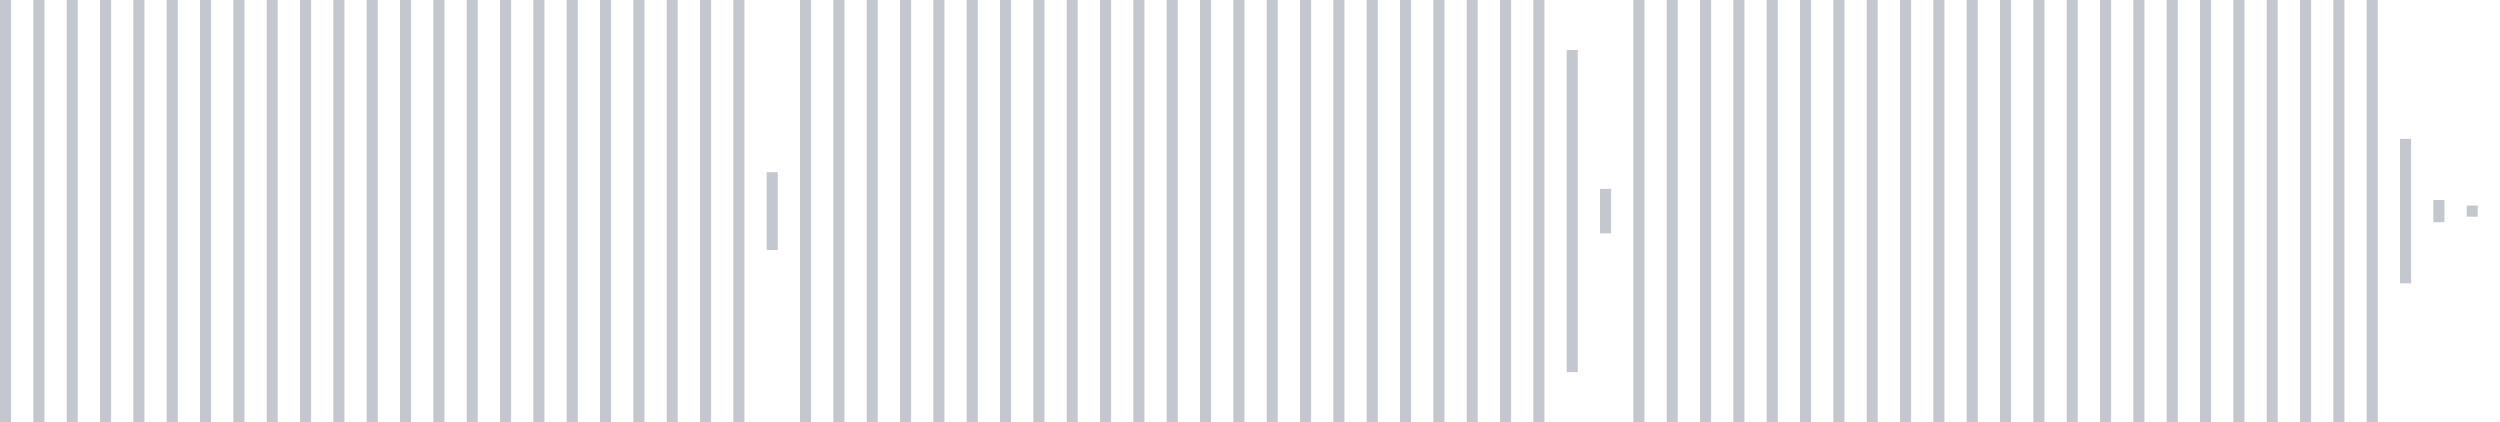 <svg xmlns="http://www.w3.org/2000/svg" xmlns:xlink="http://www.w3/org/1999/xlink" viewBox="0 0 225 38" preserveAspectRatio="none" width="100%" height="100%" fill="#C4C8CE"><g id="waveform-faf55b91-4b5e-4d30-bc6c-6e485f10d2d3"><rect x="0" y="0.0" width="1" height="38"/><rect x="3" y="0.0" width="1" height="38"/><rect x="6" y="0.0" width="1" height="38"/><rect x="9" y="0.0" width="1" height="38"/><rect x="12" y="0.0" width="1" height="38"/><rect x="15" y="0.0" width="1" height="38"/><rect x="18" y="0.0" width="1" height="38"/><rect x="21" y="0.0" width="1" height="38"/><rect x="24" y="0.0" width="1" height="38"/><rect x="27" y="0.0" width="1" height="38"/><rect x="30" y="0.0" width="1" height="38"/><rect x="33" y="0.0" width="1" height="38"/><rect x="36" y="0.0" width="1" height="38"/><rect x="39" y="0.0" width="1" height="38"/><rect x="42" y="0.0" width="1" height="38"/><rect x="45" y="0.0" width="1" height="38"/><rect x="48" y="0.0" width="1" height="38"/><rect x="51" y="0.0" width="1" height="38"/><rect x="54" y="0.0" width="1" height="38"/><rect x="57" y="0.0" width="1" height="38"/><rect x="60" y="0.0" width="1" height="38"/><rect x="63" y="0.0" width="1" height="38"/><rect x="66" y="0.0" width="1" height="38"/><rect x="69" y="15.5" width="1" height="7"/><rect x="72" y="0.0" width="1" height="38"/><rect x="75" y="0.0" width="1" height="38"/><rect x="78" y="0.0" width="1" height="38"/><rect x="81" y="0.0" width="1" height="38"/><rect x="84" y="0.0" width="1" height="38"/><rect x="87" y="0.0" width="1" height="38"/><rect x="90" y="0.0" width="1" height="38"/><rect x="93" y="0.0" width="1" height="38"/><rect x="96" y="0.0" width="1" height="38"/><rect x="99" y="0.0" width="1" height="38"/><rect x="102" y="0.0" width="1" height="38"/><rect x="105" y="0.0" width="1" height="38"/><rect x="108" y="0.0" width="1" height="38"/><rect x="111" y="0.0" width="1" height="38"/><rect x="114" y="0.0" width="1" height="38"/><rect x="117" y="0.0" width="1" height="38"/><rect x="120" y="0.0" width="1" height="38"/><rect x="123" y="0.0" width="1" height="38"/><rect x="126" y="0.0" width="1" height="38"/><rect x="129" y="0.0" width="1" height="38"/><rect x="132" y="0.0" width="1" height="38"/><rect x="135" y="0.0" width="1" height="38"/><rect x="138" y="0.0" width="1" height="38"/><rect x="141" y="4.5" width="1" height="29"/><rect x="144" y="17.0" width="1" height="4"/><rect x="147" y="0.0" width="1" height="38"/><rect x="150" y="0.0" width="1" height="38"/><rect x="153" y="0.0" width="1" height="38"/><rect x="156" y="0.0" width="1" height="38"/><rect x="159" y="0.0" width="1" height="38"/><rect x="162" y="0.0" width="1" height="38"/><rect x="165" y="0.0" width="1" height="38"/><rect x="168" y="0.0" width="1" height="38"/><rect x="171" y="0.0" width="1" height="38"/><rect x="174" y="0.0" width="1" height="38"/><rect x="177" y="0.0" width="1" height="38"/><rect x="180" y="0.0" width="1" height="38"/><rect x="183" y="0.0" width="1" height="38"/><rect x="186" y="0.0" width="1" height="38"/><rect x="189" y="0.0" width="1" height="38"/><rect x="192" y="0.0" width="1" height="38"/><rect x="195" y="0.0" width="1" height="38"/><rect x="198" y="0.0" width="1" height="38"/><rect x="201" y="0.0" width="1" height="38"/><rect x="204" y="0.0" width="1" height="38"/><rect x="207" y="0.0" width="1" height="38"/><rect x="210" y="0.0" width="1" height="38"/><rect x="213" y="0.0" width="1" height="38"/><rect x="216" y="12.5" width="1" height="13"/><rect x="219" y="18.0" width="1" height="2"/><rect x="222" y="18.5" width="1" height="1"/></g></svg>

